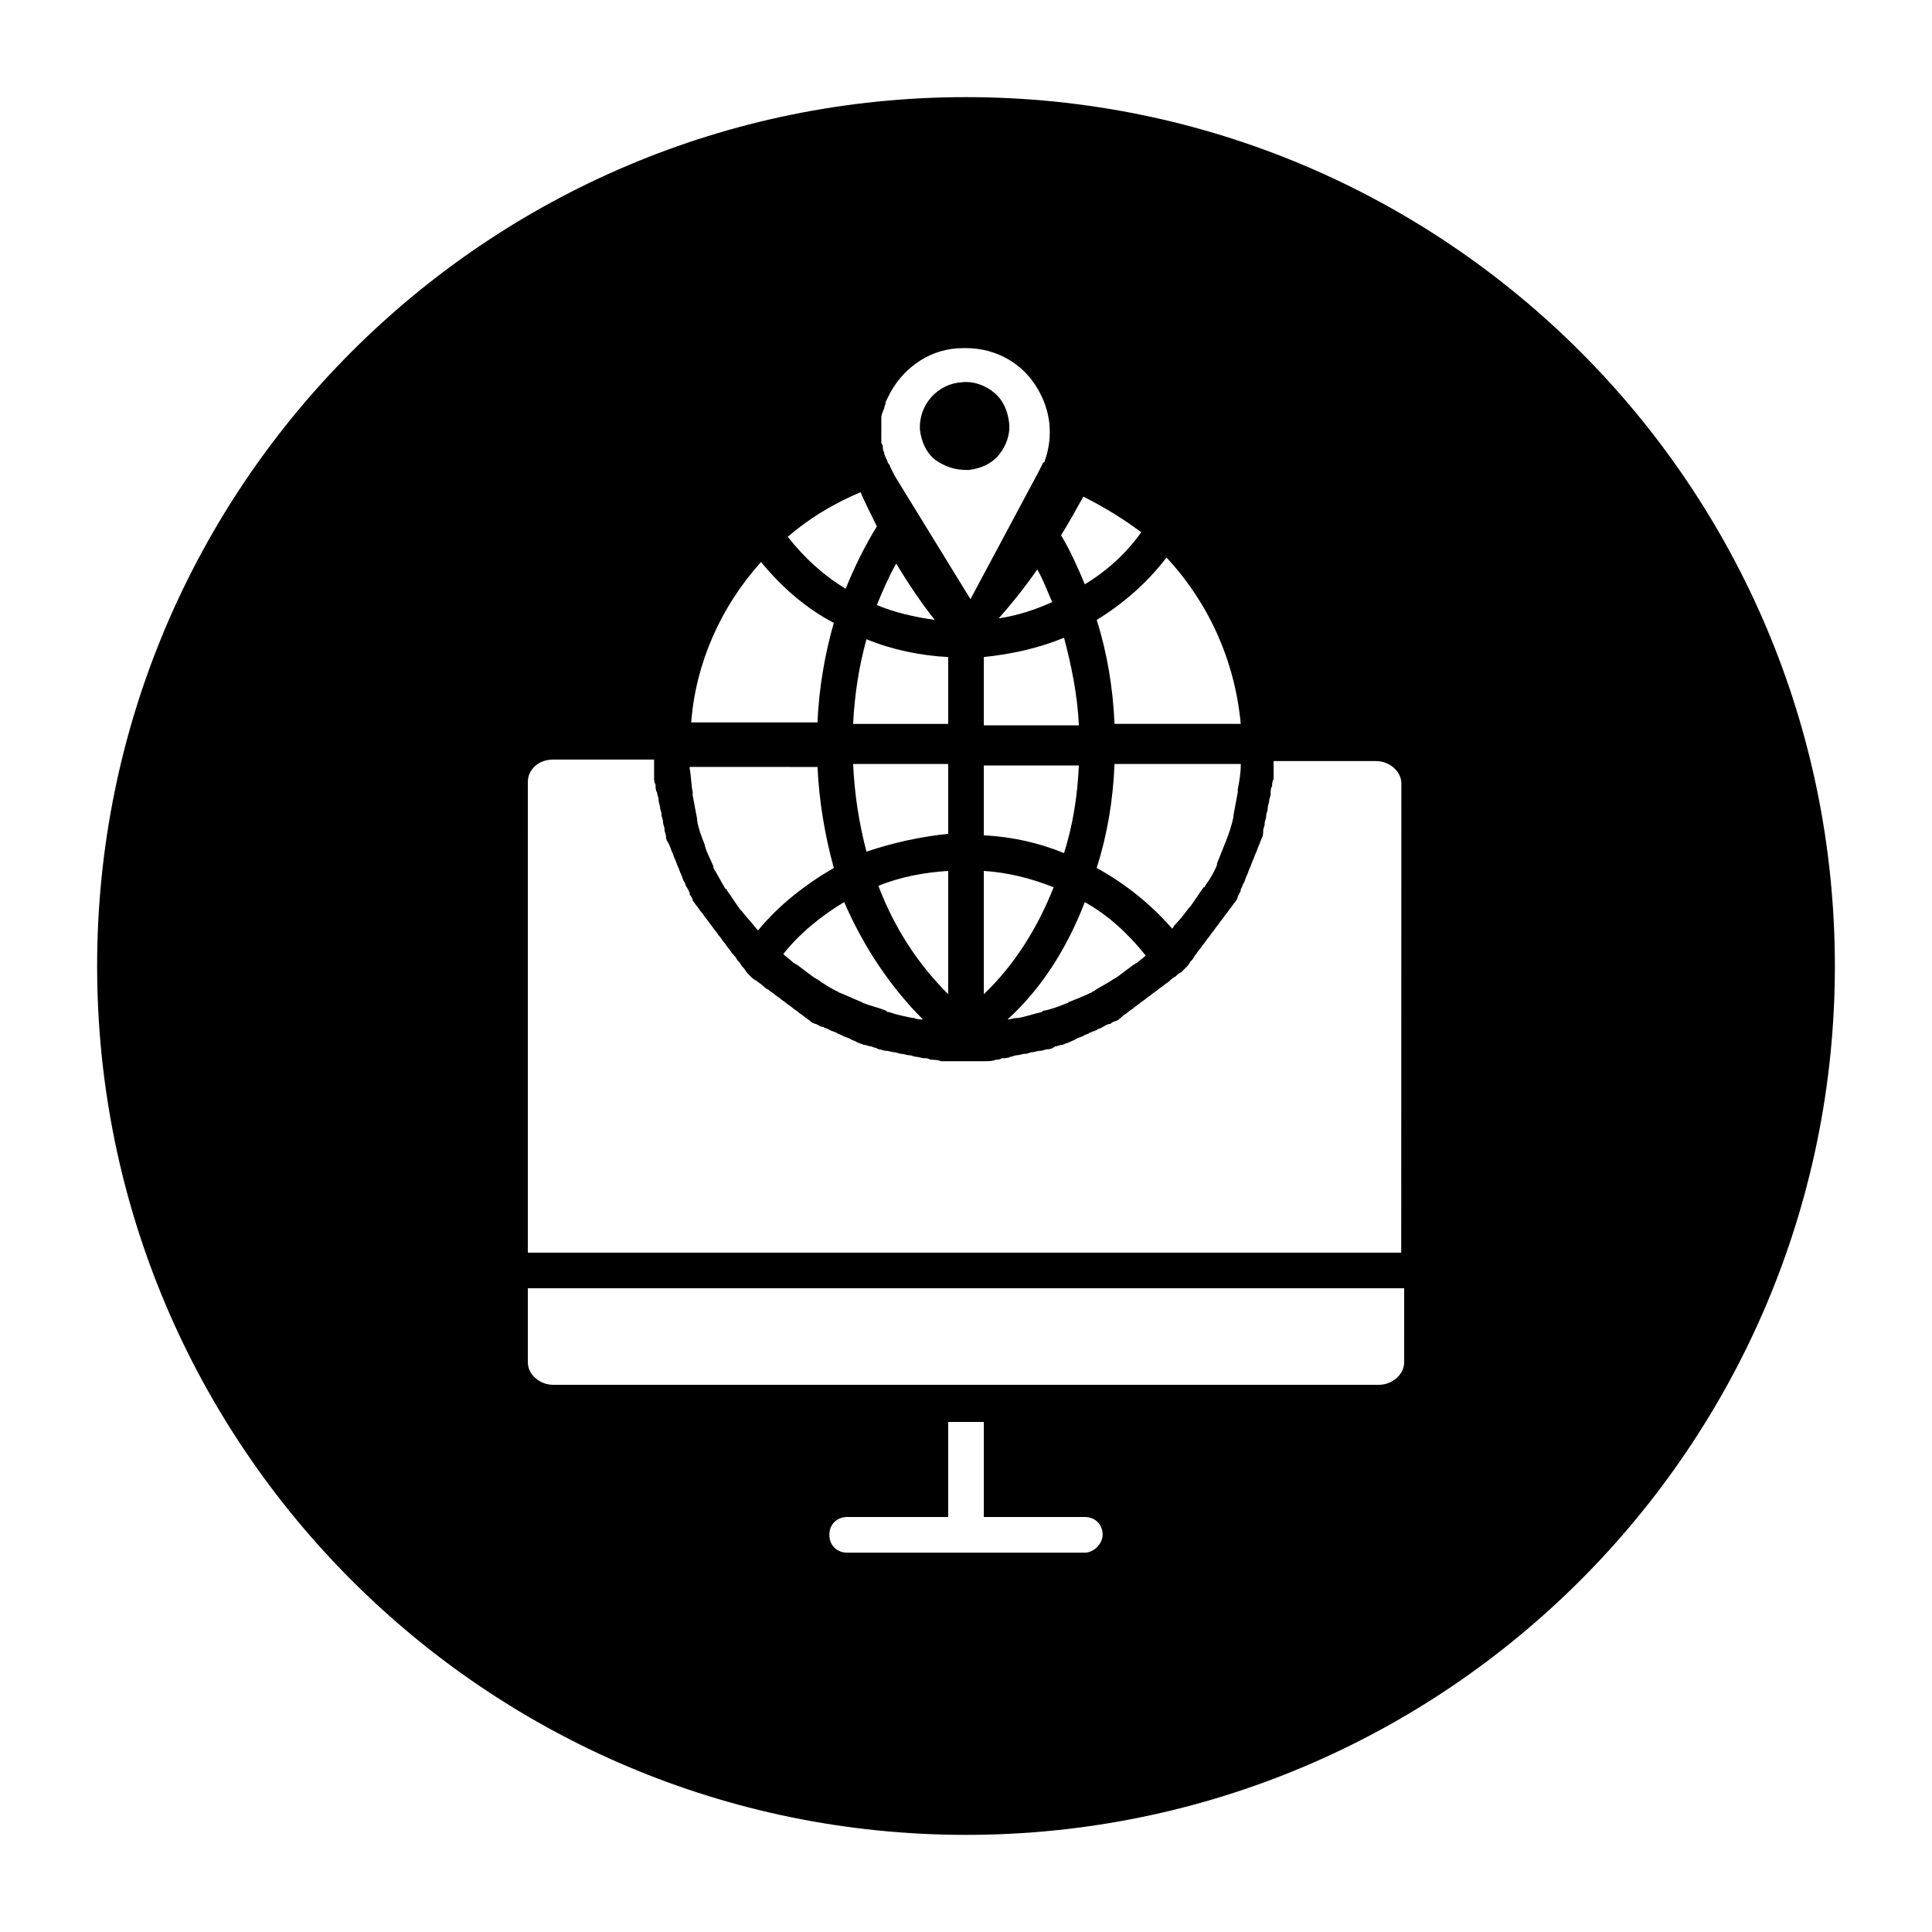 <?xml version="1.0" encoding="UTF-8"?>
<!-- Uploaded to: ICON Repo, www.iconrepo.com, Generator: ICON Repo Mixer Tools -->
<svg fill="#000000" width="800px" height="800px" version="1.1" viewBox="144 144 512 512" xmlns="http://www.w3.org/2000/svg">
 <g>
  <path d="m400 169.74c-127.13 0-230.26 103.12-230.26 230.26s103.12 230.26 230.26 230.26 230.26-103.12 230.26-230.26c-0.004-127.13-103.12-230.26-230.26-230.26zm29.914 177.12c-0.395 8.266-1.574 15.742-3.938 23.223-6.691-2.754-13.777-4.328-21.254-4.723v-18.5zm-25.191-11.023v-17.711c7.477-0.789 14.562-2.363 21.254-5.117 1.969 7.477 3.543 14.957 3.938 23.223h-25.191zm18.5 43.297c-4.328 11.02-10.629 20.859-18.5 28.34v-32.668c6.297 0.395 12.594 1.969 18.5 4.328zm8.266 3.938c6.297 3.543 11.414 8.266 16.137 14.168-0.789 0.789-1.574 1.18-2.363 1.969-0.395 0-0.395 0.395-0.789 0.395-1.574 1.18-3.148 2.363-4.723 3.543-0.395 0-0.395 0.395-0.789 0.395-1.574 1.18-3.543 1.969-5.117 3.148-0.395 0-0.395 0.395-0.789 0.395-1.566 0.785-3.535 1.57-5.504 2.359-0.395 0-0.395 0.395-0.789 0.395-1.969 0.789-3.938 1.574-5.902 1.969-0.395 0-0.395 0-0.789 0.395-1.969 0.395-3.938 1.18-6.297 1.574h-0.395c-0.789 0-1.574 0.395-2.363 0.395 9.055-8.27 15.746-18.898 20.473-31.098zm3.148-9.055c2.754-8.66 4.328-17.711 4.723-27.551h33.457v0.395c0 1.969-0.395 4.328-0.789 6.297v0.789c-0.395 1.969-0.789 4.328-1.18 6.297v0.395c-0.395 1.969-1.18 4.328-1.969 6.297-0.789 1.969-1.574 3.938-2.363 5.902v0.395c-0.789 1.969-1.969 3.938-3.148 5.512 0 0 0 0.395-0.395 0.395-1.18 1.574-2.363 3.543-3.543 5.117l-0.395 0.395c-1.18 1.574-2.363 3.148-3.938 4.723 0 0.395-0.395 0.395-0.395 0.789-5.504-6.305-12.195-11.812-20.066-16.145zm18.496-82.262c11.02 11.809 18.105 27.16 19.68 44.082h-33.453c-0.395-9.445-1.969-18.895-4.723-27.551 7.082-4.328 13.383-9.84 18.496-16.531zm-22.039-16.137c5.512 2.754 10.629 5.902 15.352 9.445-3.938 5.512-9.055 10.234-14.957 13.777-1.969-4.723-3.938-9.055-6.297-12.988 1.965-3.148 3.934-6.691 5.902-10.234zm-22.438 32.273c3.148-3.543 6.691-7.871 10.234-12.988 1.574 2.754 2.754 5.902 3.938 8.66-4.332 1.969-9.055 3.543-14.172 4.328zm-31.094-50.379v-1.574-1.18c0-0.395 0-0.789 0.395-1.574 0-0.395 0.395-0.789 0.395-1.18 0-0.395 0.395-0.789 0.395-1.574 0.395-0.789 0.789-1.574 1.18-2.363 3.938-7.086 11.02-11.809 19.285-11.809h0.789c7.871 0 14.957 3.938 18.895 10.629 3.543 5.902 4.328 12.594 1.969 19.285 0 0 0 0.395-0.395 0.395-0.395 0.789-0.789 1.574-1.18 2.363l-18.105 33.852-20.078-32.676c-0.395-0.789-0.789-1.574-1.18-2.363 0-0.395-0.395-0.789-0.395-0.789-0.395-0.395-0.395-1.18-0.789-1.574 0-0.395-0.395-0.789-0.395-1.18 0-0.395-0.395-0.789-0.395-1.574 0-0.395 0-0.789-0.395-1.18v-1.18-1.18c0.004-0.789 0.004-1.18 0.004-1.574zm-0.785 121.23c5.902-2.363 12.203-3.543 18.5-3.938v32.668c-7.875-7.867-14.172-17.312-18.5-28.73zm11.809 35.426c-0.789 0-1.574 0-2.363-0.395h-0.395c-1.969-0.395-3.938-0.789-6.297-1.574-0.395 0-0.395 0-0.789-0.395-1.969-0.789-3.938-1.18-5.902-1.969-0.395 0-0.395-0.395-0.789-0.395-1.969-0.789-3.543-1.574-5.512-2.363-0.395 0-0.395-0.395-0.789-0.395-1.574-0.789-3.543-1.969-5.117-3.148-0.395 0-0.395-0.395-0.789-0.395-1.574-1.18-3.148-2.363-4.723-3.543-0.395 0-0.395-0.395-0.789-0.395-0.789-0.789-1.969-1.574-2.754-2.363 4.328-5.512 10.234-10.234 16.137-13.777 5.125 11.82 12.211 22.445 20.871 31.105zm-14.957-44.477c-1.969-7.477-3.148-14.957-3.543-23.223h25.191v18.5c-7.481 0.785-14.566 2.359-21.648 4.723zm-3.543-33.852c0.395-7.871 1.574-15.352 3.543-22.434 6.691 2.754 14.168 4.328 21.648 4.723v17.711zm11.414-42.508c3.543 5.902 7.086 11.02 10.234 14.957-5.512-0.789-10.629-1.969-15.352-3.938 1.574-3.934 3.148-7.477 5.117-11.02zm-9.445-18.891c1.18 2.754 2.754 5.902 4.328 9.055-3.148 5.117-5.902 10.629-8.266 16.531-5.902-3.543-11.02-8.266-15.352-13.777 5.512-4.727 11.809-8.66 19.289-11.809zm-26.375 18.496c5.512 6.691 11.809 12.203 19.285 16.137-2.363 8.266-3.938 17.32-4.328 26.371h-33.457c1.184-15.742 7.875-30.699 18.5-42.508zm14.957 53.926c0.395 9.445 1.969 18.5 4.328 27.16-7.477 4.328-14.562 9.84-20.074 16.531l-0.395-0.395c-1.18-1.574-2.754-3.148-3.938-4.723l-0.395-0.395c-1.18-1.574-2.363-3.543-3.543-5.117 0 0 0-0.395-0.395-0.395-1.18-1.969-1.969-3.543-3.148-5.512v-0.395c-0.789-1.969-1.969-3.938-2.363-5.902-0.789-1.969-1.574-3.938-1.969-6.297v-0.395c-0.395-1.969-0.789-4.328-1.18-6.297v-0.789c-0.395-1.969-0.395-4.328-0.789-6.297v-0.395l33.859 0.004zm70.852 208.61h-62.977c-2.754 0-4.723-1.969-4.723-4.723s1.969-4.723 4.723-4.723h26.766v-25.191h9.445v25.191l26.766-0.004c2.754 0 4.723 1.969 4.723 4.723 0 2.363-2.363 4.727-4.723 4.727zm84.621-50.383c0 3.148-3.148 5.902-6.691 5.902h-218.84c-3.543 0-6.691-2.754-6.691-5.902v-19.68h232.23zm0-29.125h-232.23l0.004-124.77c0-3.148 2.754-5.902 6.691-5.902h26.766v0.395 1.969 2.363c0 0.789 0 1.18 0.395 1.969 0 0.789 0 1.574 0.395 1.969 0 0.789 0.395 1.18 0.395 1.969s0.395 1.574 0.395 1.969c0 0.789 0.395 1.18 0.395 1.969s0.395 1.18 0.395 1.969 0.395 1.18 0.395 1.969 0.395 1.18 0.395 1.969 0.395 1.18 0.789 1.969c0.395 0.789 0.395 1.18 0.789 1.969s0.395 1.18 0.789 1.969c0.395 0.789 0.395 1.18 0.789 1.969s0.395 1.18 0.789 1.969c0.395 0.789 0.395 1.18 0.789 1.969 0.395 0.395 0.395 1.18 0.789 1.574 0.395 0.789 0.789 1.18 0.789 1.969 0.395 0.395 0.789 1.18 0.789 1.574 0.395 0.395 0.789 1.18 1.18 1.574 0.395 0.395 0.789 1.18 1.18 1.574 0.395 0.395 0.789 1.18 1.18 1.574 0.395 0.395 0.789 1.18 1.18 1.574 0.395 0.395 0.789 1.18 1.18 1.574 0.395 0.395 0.789 1.18 1.18 1.574 0.395 0.395 0.789 1.18 1.18 1.574 0.395 0.395 0.789 1.18 1.18 1.574 0.395 0.395 0.789 1.18 1.18 1.574 0.395 0.395 0.789 0.789 1.18 1.574 0.395 0.395 0.789 0.789 1.18 1.574l0.395 0.395c0.395 0.395 0.789 1.18 1.18 1.574l0.789 0.789c0.395 0.395 0.789 0.789 1.574 1.18 0.395 0.395 1.18 0.789 1.574 1.18 0.395 0.395 0.789 0.789 1.574 1.18 0.395 0.395 1.18 0.789 1.574 1.18 0.395 0.395 1.18 0.789 1.574 1.18 0.395 0.395 1.18 0.789 1.574 1.18 0.395 0.395 1.18 0.789 1.574 1.18 0.395 0.395 1.18 0.789 1.574 1.18 0.395 0.395 1.18 0.789 1.574 1.18 0.395 0.395 1.18 0.789 1.574 1.18 0.395 0.395 1.18 0.789 1.574 0.789 0.789 0.395 1.18 0.789 1.969 0.789 0.395 0.395 1.18 0.395 1.574 0.789 0.789 0.395 1.18 0.395 1.969 0.789 0.395 0.395 1.18 0.395 1.574 0.789 0.789 0.395 1.18 0.395 1.969 0.789 0.395 0.395 1.18 0.395 1.574 0.789 0.789 0.395 1.18 0.395 1.969 0.789 0.789 0 1.18 0.395 1.969 0.395 0.789 0.395 1.574 0.395 1.969 0.789 0.789 0 1.18 0.395 1.969 0.395 0.789 0 1.574 0.395 2.363 0.395 0.395 0 1.18 0.395 1.574 0.395 0.789 0 1.574 0.395 2.363 0.395 0.395 0 1.18 0.395 1.574 0.395 0.789 0 1.574 0.395 2.363 0.395 0.395 0 1.18 0 1.574 0.395 0.789 0 1.969 0 2.754 0.395h1.574 4.328 4.328 1.574c0.789 0 1.969 0 2.754-0.395 0.395 0 1.18 0 1.574-0.395 0.789 0 1.574 0 2.363-0.395 0.395 0 1.18-0.395 1.574-0.395 0.789 0 1.574-0.395 2.363-0.395 0.789 0 1.18-0.395 1.574-0.395 0.789 0 1.574-0.395 2.363-0.395 0.789 0 1.18-0.395 1.969-0.395 0.789 0 1.574-0.395 1.969-0.789 0.789 0 1.18-0.395 1.969-0.395 0.789-0.395 1.18-0.395 1.969-0.789 0.789-0.395 1.18-0.395 1.574-0.789 0.789-0.395 1.18-0.395 1.969-0.789 0.395-0.395 1.18-0.395 1.574-0.789 0.789-0.395 1.18-0.395 1.969-0.789 0.395-0.395 1.18-0.395 1.574-0.789 0.789-0.395 1.18-0.789 1.969-0.789 0.395-0.395 1.18-0.789 1.574-0.789 0.789-0.395 1.18-0.789 1.574-1.18 0.395-0.395 1.18-0.789 1.574-1.18 0.395-0.395 1.18-0.789 1.574-1.18 0.395-0.395 1.18-0.789 1.574-1.18 0.395-0.395 1.18-0.789 1.574-1.18 0.395-0.395 1.18-0.789 1.574-1.18 0.395-0.395 1.18-0.789 1.574-1.18 0.395-0.395 1.18-0.789 1.574-1.18 0.395-0.395 1.18-0.789 1.574-1.18 0.395-0.395 0.789-0.789 1.574-1.18 0.395-0.395 0.789-0.789 1.574-1.18 0.395-0.395 0.789-0.789 1.18-1.18 0.395-0.395 0.789-0.789 1.18-1.574 0.395-0.395 0.789-0.789 1.18-1.574 0.395-0.395 0.789-1.18 1.18-1.574 0.395-0.395 0.789-1.18 1.18-1.574 0.395-0.395 0.789-1.18 1.18-1.574 0.395-0.395 0.789-1.18 1.18-1.574 0.395-0.395 0.789-1.18 1.18-1.574 0.395-0.395 0.789-1.18 1.18-1.574 0.395-0.395 0.789-1.18 1.18-1.574 0.395-0.395 0.789-1.18 1.18-1.574 0.395-0.395 0.789-1.18 1.18-1.574 0.395-0.395 0.789-1.18 0.789-1.574 0.395-0.789 0.789-1.18 0.789-1.969 0.395-0.395 0.395-1.18 0.789-1.574 0.395-0.789 0.395-1.18 0.789-1.969 0.395-0.789 0.395-1.18 0.789-1.969 0.395-0.789 0.395-1.18 0.789-1.969 0.395-0.789 0.395-1.18 0.789-1.969 0.395-0.789 0.395-1.18 0.789-1.969 0.395-0.789 0.395-1.18 0.789-1.969 0.395-0.789 0.395-1.18 0.395-1.969 0-0.789 0.395-1.18 0.395-1.969 0-0.789 0.395-1.18 0.395-1.969 0-0.789 0.395-1.18 0.395-1.969 0-0.789 0.395-1.574 0.395-1.969 0-0.789 0.395-1.18 0.395-1.969 0-0.789 0-1.574 0.395-1.969 0-0.789 0-1.18 0.395-1.969v-2.363-1.969-0.395h27.16c3.543 0 6.691 2.754 6.691 5.902l-0.035 124.38z"/>
  <path d="m400 268.54h0.789c3.148-0.395 5.902-1.574 7.871-3.938 1.969-2.363 3.148-5.512 2.754-8.66-0.395-3.148-1.574-5.902-3.938-7.871-2.363-1.969-5.512-3.148-8.66-2.754-6.297 0.395-11.414 5.902-11.02 12.594 0.395 3.148 1.574 5.902 3.938 7.871 2.754 1.973 5.508 2.758 8.266 2.758z"/>
 </g>
</svg>